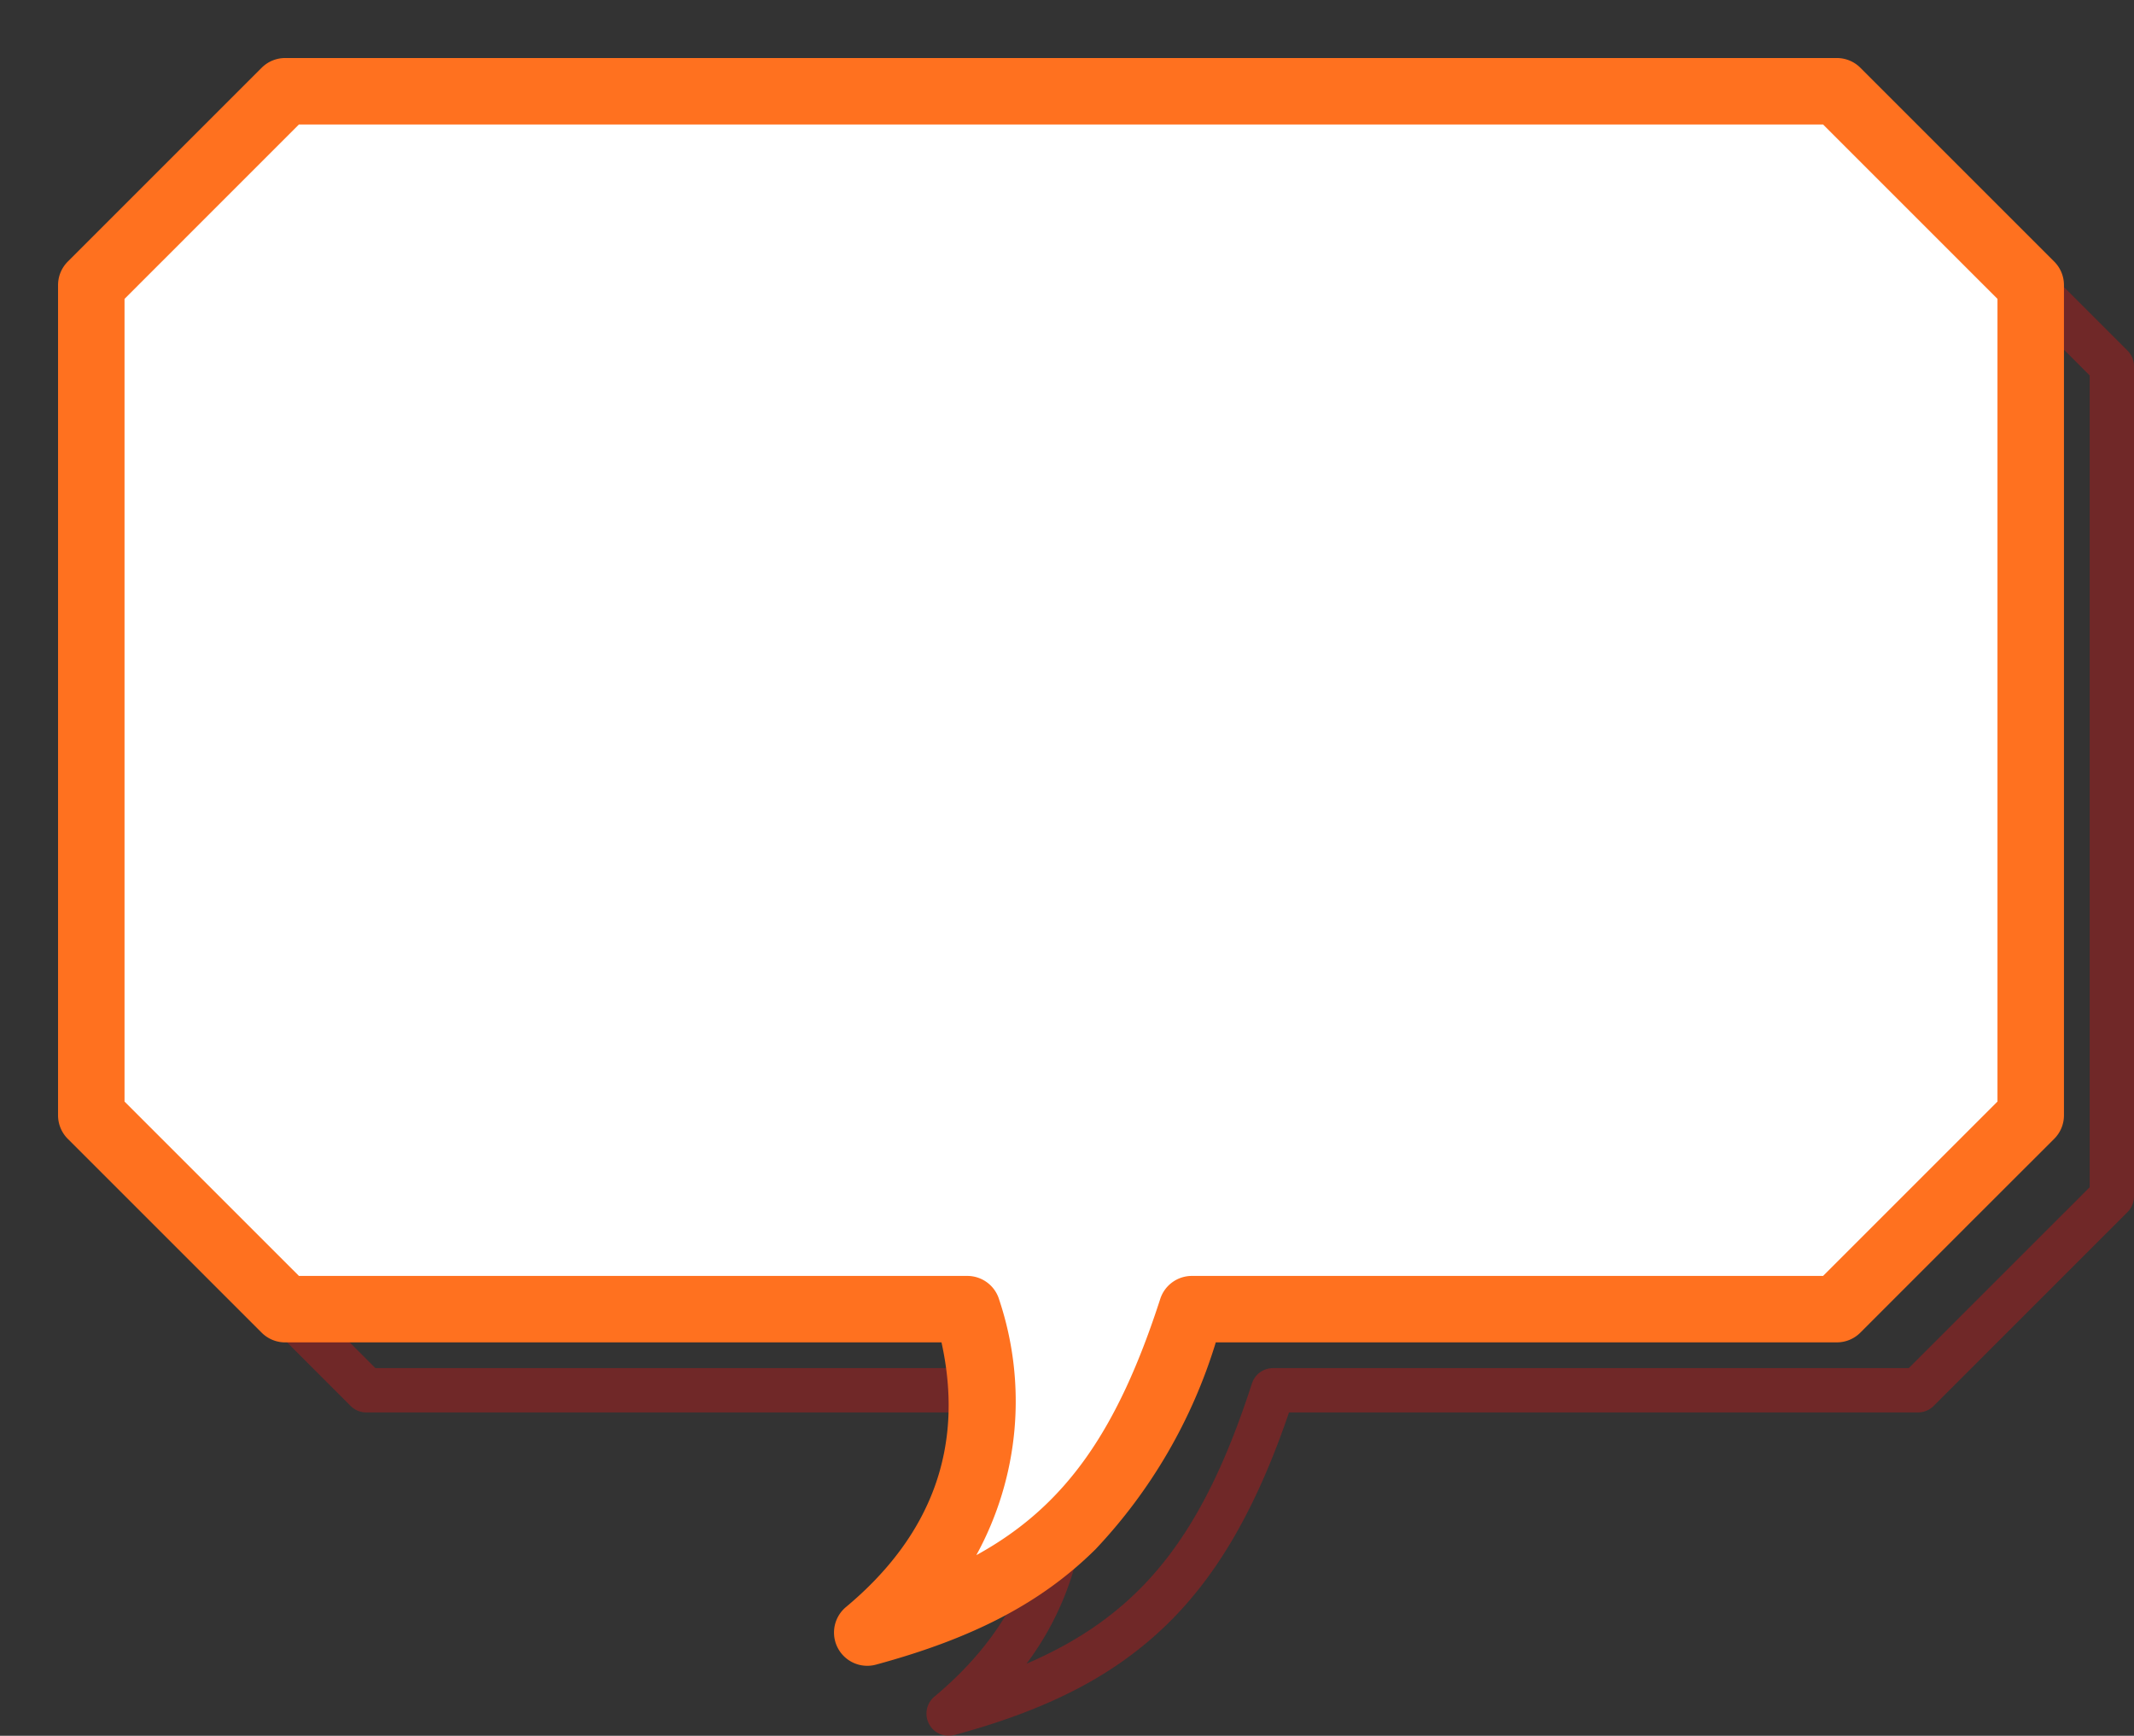 <svg xmlns="http://www.w3.org/2000/svg" width="96.306" height="78.345" viewBox="0 0 96.306 78.345">
  <rect x="0" y="0" width="96.306" height="78.345" fill="#333333" stroke="none"/>
  <g id="グループ_12576" data-name="グループ 12576" transform="translate(-592.118 -3395)">
    <path id="パス_1646" data-name="パス 1646" d="M25.75,16H95.777a1,1,0,0,1,.707.293l8.749,8.749a1,1,0,0,1,.293.707V63.22a1,1,0,0,1-.293.707l-3.706,3.706-5.043,5.043a1,1,0,0,1-.707.293H67.393c-1.446,4.243-3.181,7.27-5.429,9.489-2.363,2.332-5.347,3.9-9.675,5.072a1,1,0,0,1-.9-1.733c4.162-3.476,5.635-7.788,4.386-12.828H25.75a1,1,0,0,1-.707-.293l-8.749-8.749A1,1,0,0,1,16,63.22V25.749a1,1,0,0,1,.293-.707l1.6-1.6,7.147-7.147A1,1,0,0,1,25.75,16Zm69.613,2h-69.2L19.31,24.854,18,26.164V62.806l8.163,8.163H56.536a1,1,0,0,1,.959.717,14.948,14.948,0,0,1,.342,7.778,13.38,13.38,0,0,1-2.289,4.845c5.2-2.231,7.962-5.824,10.171-12.648a1,1,0,0,1,.951-.692H95.362l4.751-4.751,3.413-3.413V26.164Z" transform="translate(582.898 3385.781)" fill="#c21a1a" opacity="0.431"/>
    <path id="パス_1649" data-name="パス 1649" d="M87.776,9H17.749L9,17.749V55.22l8.75,8.749H48.535c1.338,4.541,1.043,9.958-4.51,14.6,7.939-2.156,11.806-5.828,14.645-14.6H87.776l8.749-8.749V17.749Z" transform="translate(587.238 3390.119)" fill="#fff"/>
    <path id="パス_1649_-_アウトライン" data-name="パス 1649 - アウトライン" d="M17.749,7.5H87.776a1.5,1.5,0,0,1,1.061.439l8.749,8.749a1.5,1.5,0,0,1,.439,1.061V55.22a1.5,1.5,0,0,1-.439,1.061L93.863,60,88.836,65.03a1.5,1.5,0,0,1-1.061.439H59.748a23.647,23.647,0,0,1-5.434,9.345c-2.428,2.4-5.48,4-9.9,5.2a1.5,1.5,0,0,1-1.355-2.6c3.9-3.253,5.342-7.267,4.31-11.944H17.749a1.5,1.5,0,0,1-1.061-.439l-8.75-8.749A1.5,1.5,0,0,1,7.5,55.22V17.749a1.5,1.5,0,0,1,.439-1.061l8.75-8.749A1.5,1.5,0,0,1,17.749,7.5Zm69.405,3H18.37L10.5,18.371V54.6l7.871,7.87H48.535a1.5,1.5,0,0,1,1.439,1.076,14.457,14.457,0,0,1-1.033,11.527c4.045-2.218,6.386-5.648,8.3-11.565a1.5,1.5,0,0,1,1.427-1.038H87.154l4.587-4.587L95.025,54.6V18.371Z" transform="translate(587.238 3390.119)" fill="#ff711f"/>
    <rect id="長方形_7695" data-name="長方形 7695" width="95.764" height="77.803" transform="translate(592.118 3395)" fill="none"/>
  </g>
</svg>
